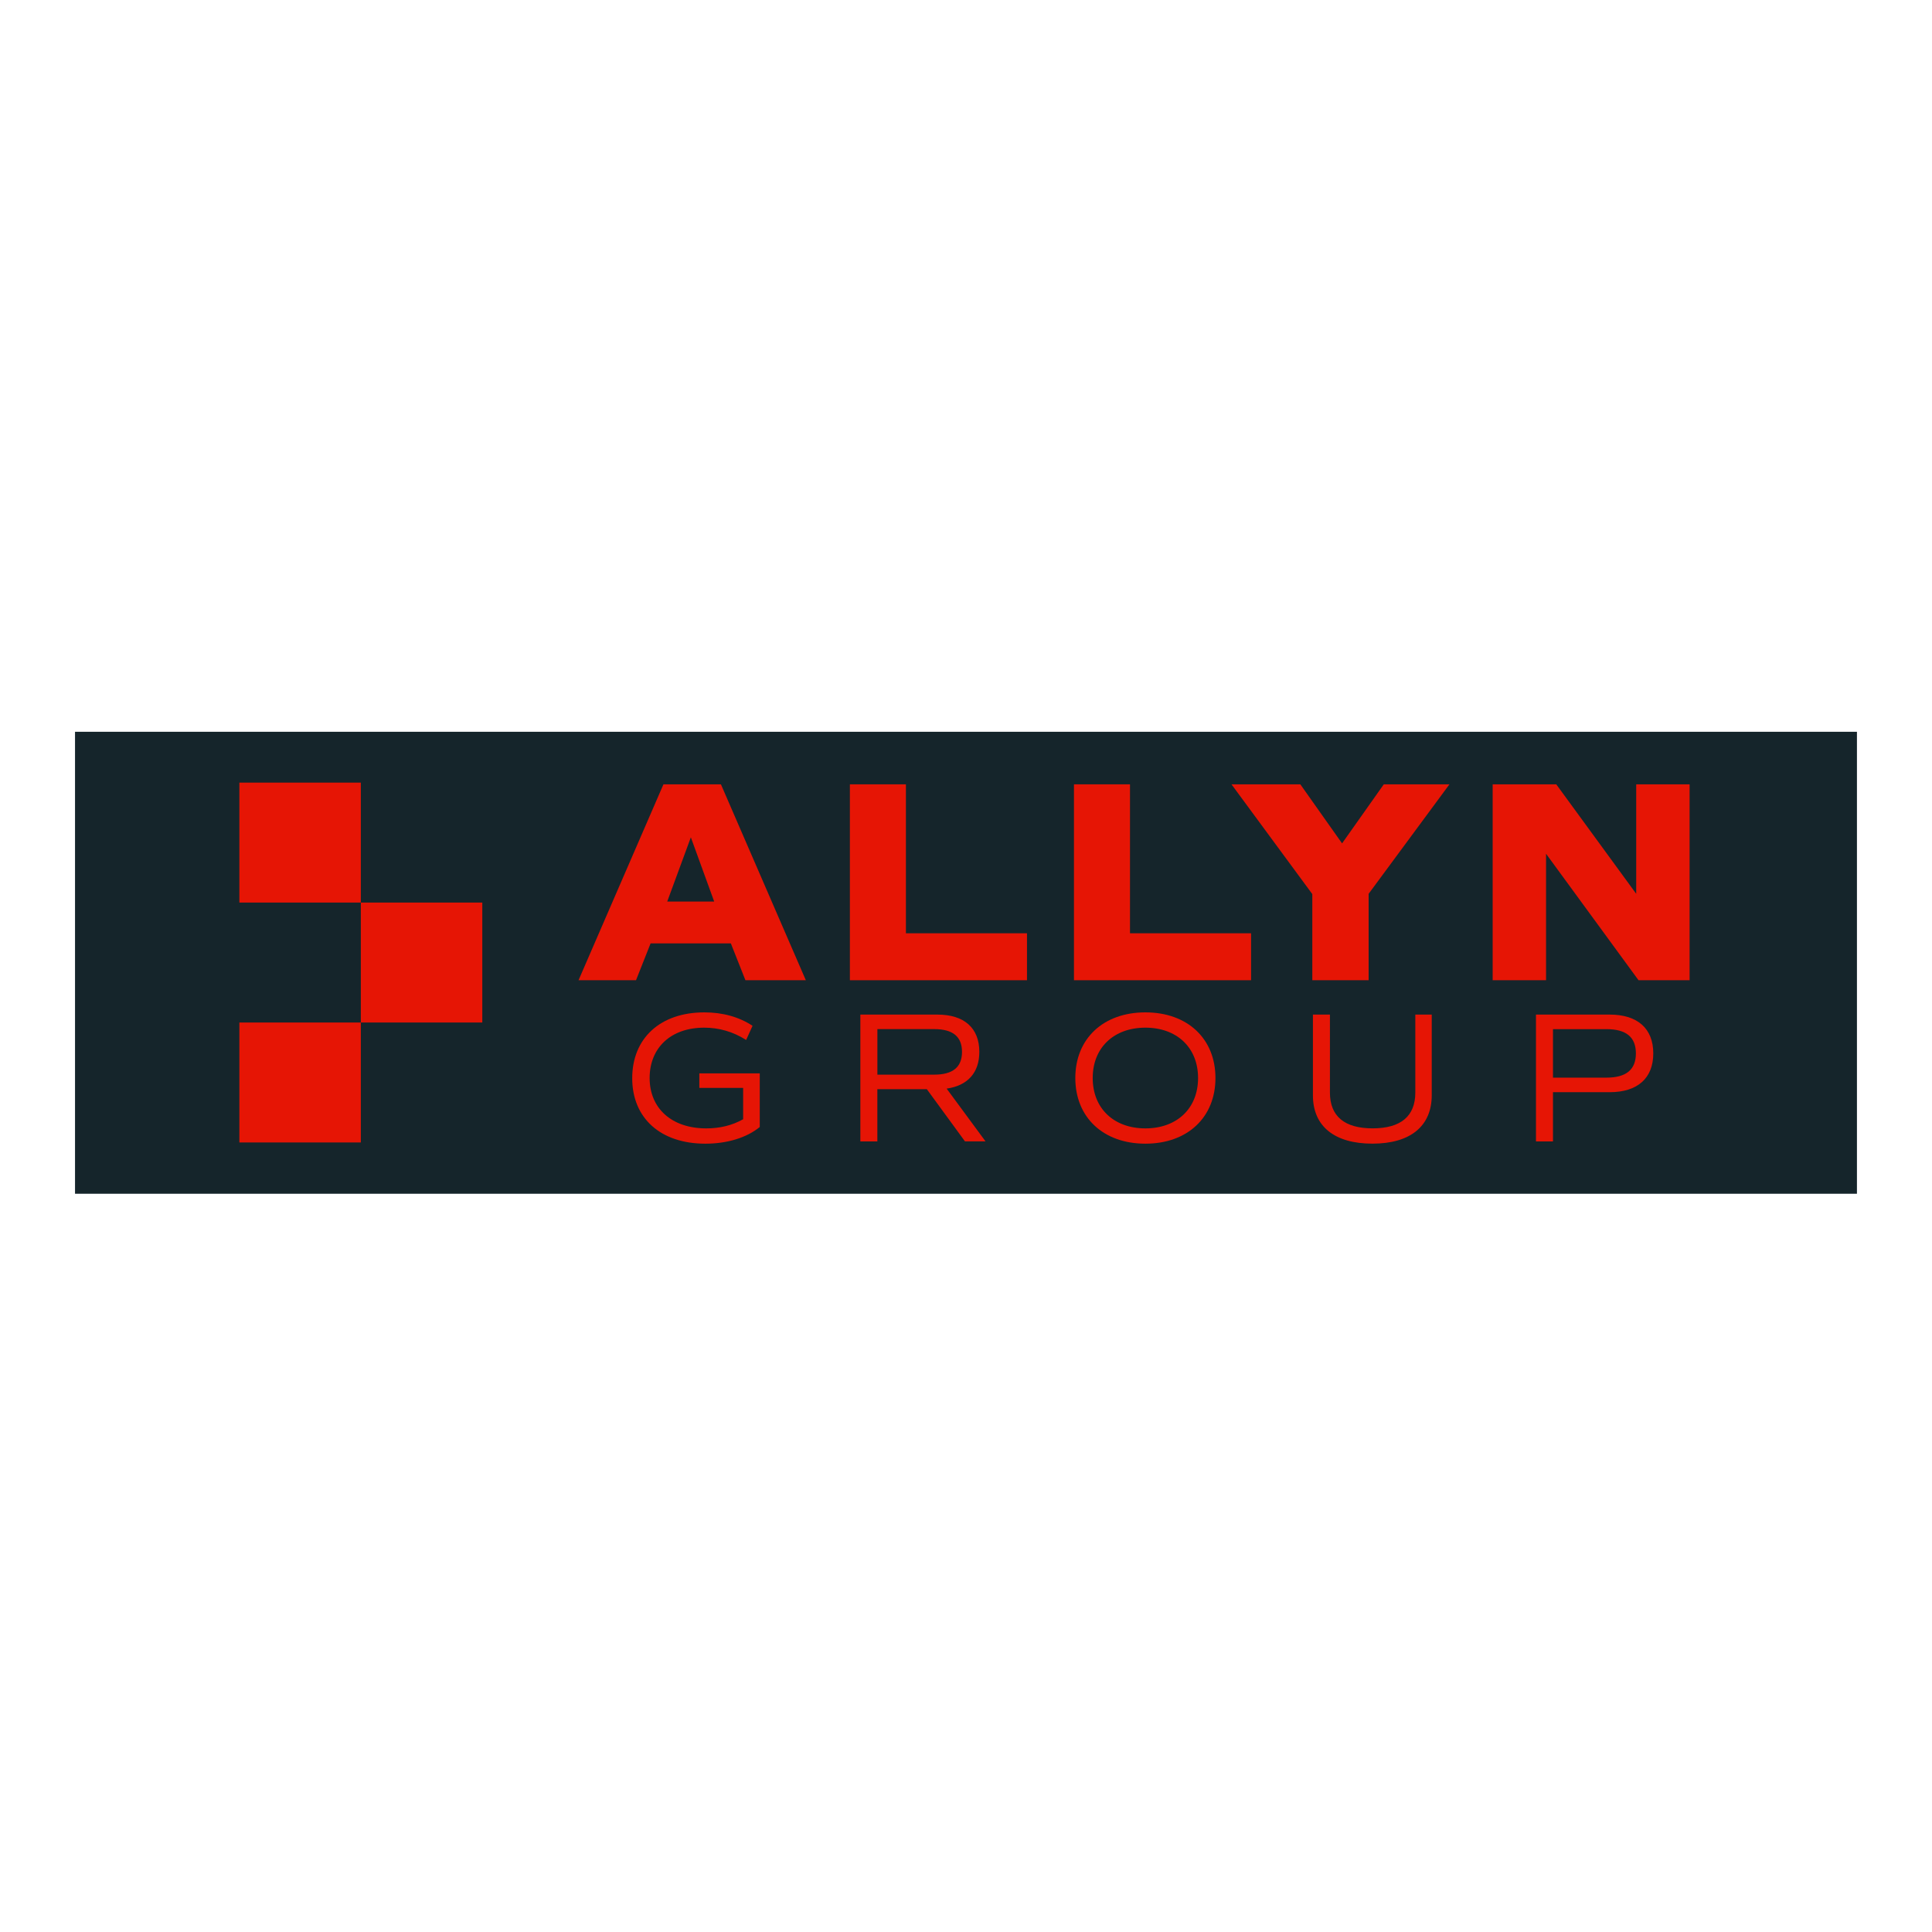 <?xml version="1.0" encoding="UTF-8"?>
<svg id="Layer_1" data-name="Layer 1" xmlns="http://www.w3.org/2000/svg" viewBox="0 0 600 600">
  <defs>
    <style>
      .cls-1 {
        fill: #15252b;
      }

      .cls-2 {
        fill: #e61505;
      }
    </style>
  </defs>
  <g id="ALLYN_GROUP" data-name="ALLYN GROUP">
    <rect class="cls-1" x="23.3" y="227.26" width="553.39" height="143.47"/>
    <g>
      <g>
        <g>
          <path class="cls-2" d="M226.97,292.97h-24.92l-4.53,11.45h-17.85l26.37-60.84h17.85l26.37,60.84h-18.76l-4.53-11.45ZM214.55,260.04l-7.34,19.95h14.59l-7.25-19.95Z"/>
          <path class="cls-2" d="M318.94,289.84v14.58h-55v-60.84h17.4v46.26h37.6Z"/>
          <path class="cls-2" d="M388.53,289.84v14.58h-55v-60.84h17.4v46.26h37.6Z"/>
          <path class="cls-2" d="M425.04,277.58v26.84h-17.49v-26.75l-25.1-34.09h21.38l12.96,18.34,12.96-18.34h20.39l-25.1,34Z"/>
          <path class="cls-2" d="M524.72,243.58v60.84h-15.86l-28.72-39.28v39.28h-16.58v-60.84h19.75l24.83,34v-34h16.58Z"/>
        </g>
        <g>
          <path class="cls-2" d="M235.93,350.02c-4.05,3.3-10.09,5.16-16.89,5.16-13.9,0-22.7-7.94-22.7-20.33s8.68-20.45,22.41-20.45c5.63,0,10.73,1.39,14.96,4.17l-1.99,4.4c-4.11-2.61-8.5-3.82-13.02-3.82-10.38,0-16.95,6.25-16.95,15.64s6.8,15.64,17.6,15.64c4.22,0,8.04-.93,11.44-2.84v-9.73h-13.61v-4.52h18.77v16.68Z"/>
          <path class="cls-2" d="M299.69,354.48l-11.85-16.22h-15.37v16.22h-5.28v-39.39h23.93c8.33,0,13.02,4.17,13.02,11.58,0,6.49-3.64,10.48-10.15,11.41l12.08,16.39h-6.39ZM272.48,333.74h17.66c5.75,0,8.62-2.32,8.62-7.07s-2.87-7.07-8.62-7.07h-17.66v14.13Z"/>
          <path class="cls-2" d="M333.95,334.79c0-12.22,8.68-20.39,21.76-20.39s21.76,8.17,21.76,20.39-8.68,20.39-21.76,20.39-21.76-8.17-21.76-20.39ZM372.07,334.79c0-9.44-6.57-15.64-16.36-15.64s-16.36,6.2-16.36,15.64,6.57,15.64,16.36,15.64,16.36-6.2,16.36-15.64Z"/>
          <path class="cls-2" d="M407.74,340.17v-25.08h5.28v24.21c0,7.36,4.52,11.12,13.26,11.12s13.26-3.76,13.26-11.12v-24.21h5.1v25.02c0,9.62-6.63,15.06-18.42,15.06s-18.48-5.39-18.48-15Z"/>
          <path class="cls-2" d="M513.44,327.14c0,7.7-4.87,12.05-13.55,12.05h-17.6v15.29h-5.28v-39.39h22.88c8.68,0,13.55,4.34,13.55,12.05ZM508.04,327.14c0-5.04-2.99-7.53-9.15-7.53h-16.6v15.06h16.6c6.16,0,9.15-2.49,9.15-7.53Z"/>
        </g>
      </g>
      <g>
        <rect class="cls-2" x="74.34" y="243.05" width="37.72" height="37.25"/>
        <rect class="cls-2" x="74.34" y="317.55" width="37.72" height="37.25"/>
        <rect class="cls-2" x="112.06" y="280.3" width="37.72" height="37.25"/>
      </g>
    </g>
  </g>
</svg>